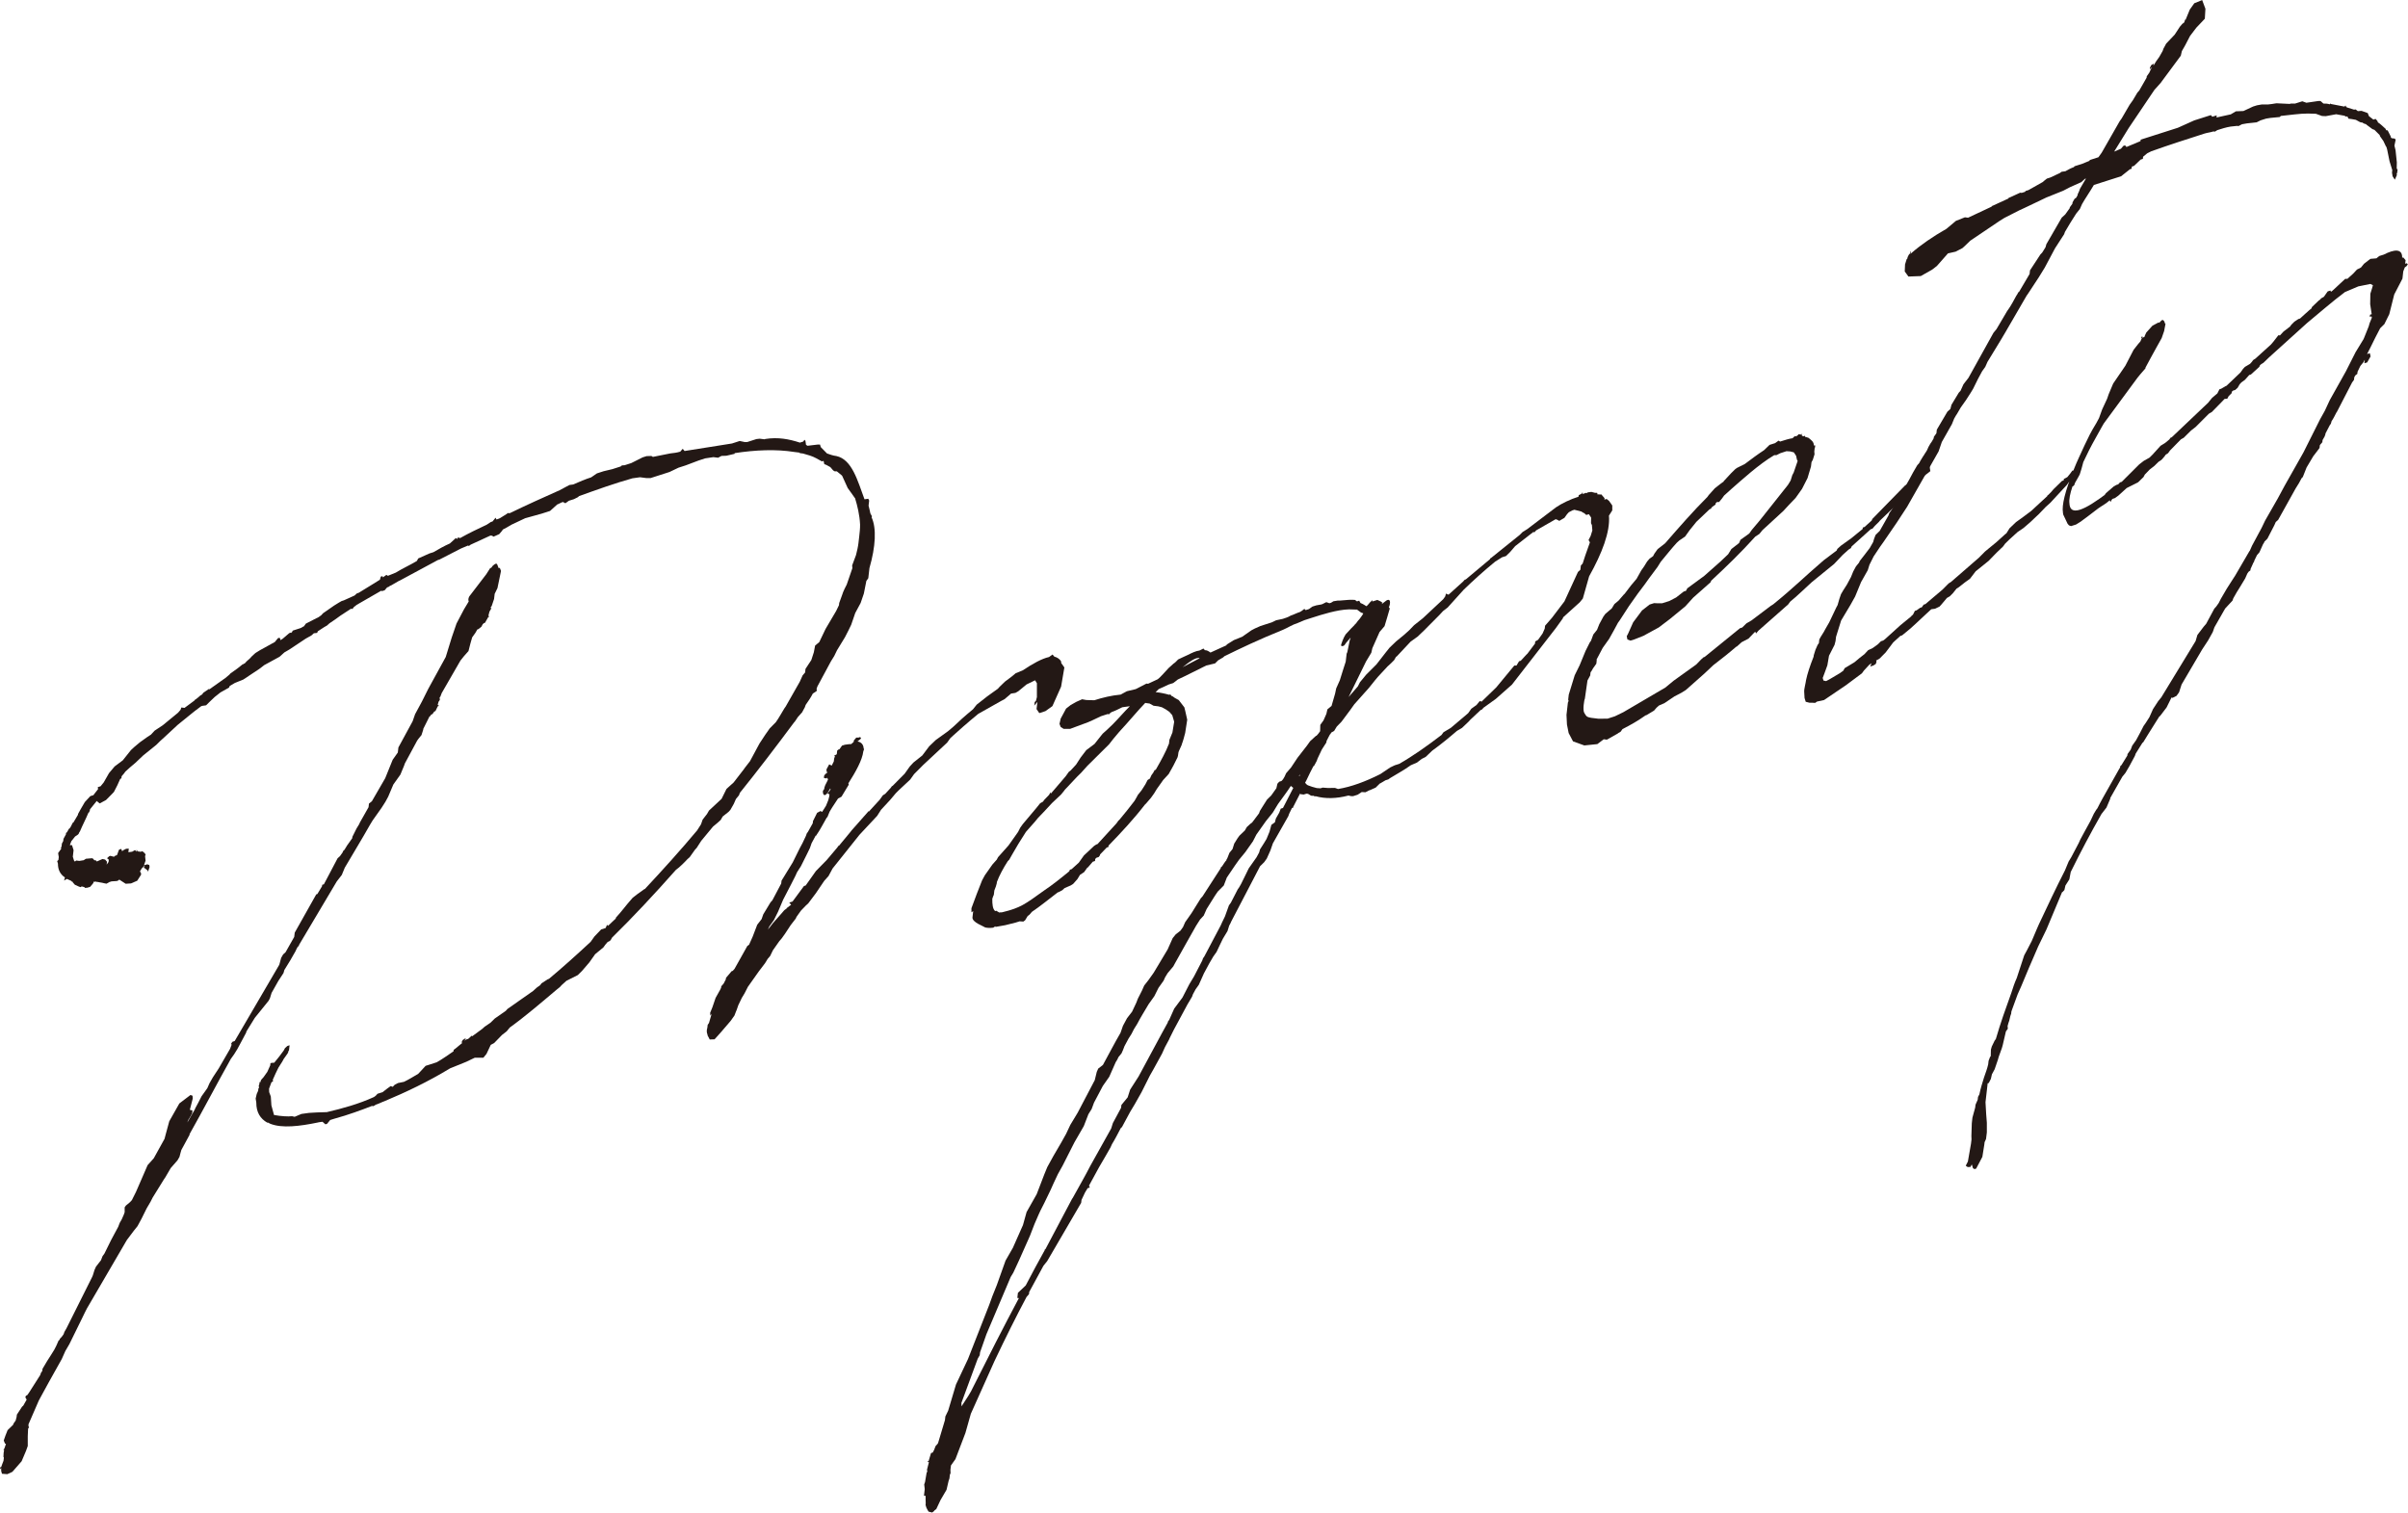 <?xml version="1.0" encoding="UTF-8"?>
<svg xmlns="http://www.w3.org/2000/svg" viewBox="0 0 412.97 259.45">
  <defs>
    <style>
      .cls-1 {
        fill: #231815;
        stroke-width: 0px;
      }

      .cls-2 {
        mix-blend-mode: multiply;
      }

      .cls-3 {
        isolation: isolate;
      }
    </style>
  </defs>
  <g class="cls-3">
    <g id="_レイヤー_2" data-name="レイヤー 2">
      <g id="_背景" data-name="背景">
        <g class="cls-2">
          <path class="cls-1" d="M28.21,202.13l-2.03,3.28-.36.71-.69,1.18-.84,1.7-.7,1.3-.64.8-1.19,1.58-6.86,11.76-.36.71-.48.99-2.16,4.4-.69,1.18-.62,1.39-2.2,3.93-1.51,2.76-.23.43-1.75,4.03-.03.25.07.22-.03.25-.09.03-.06,1.33v1.68s-.29.81-.29.81l-.76,1.8-1.59,1.82-.87.4-.91-.07-.13-.44-.02-.59-.22.31.04-.37.19-.06.14-.4.26-.68.06-.5c.01-.12-.08-.09-.07-.22.04-.37-.01-.71.13-1.12l-.1.03v-.12s.12-.15.12-.15l.28-.81-.17-.06-.21-.53.28-.81.38-.96.93-.9.12-.28.33-.46.17-.65.04-.37.89-1.36.21-.19.58-1.02-.23-.41.12-.28.19-.06.33-.46,1.91-3,.14-.4.22-.31.04-.37.79-1.33.67-1.05.56-.9.36-.71.37-.84.21-.19v-.12s.33-.34.33-.34l.33-.46.14-.4.34-.59,4.41-8.82.12-.28.29-.93.25-.56.86-1.11.26-.68.33-.46c.73-1.55,1.55-3.13,2.36-4.58l.26-.68.34-.59.37-.84.14-.4v-.84s.22-.31.22-.31l.71-.59.31-.34.71-1.42,1.99-4.58,1.05-1.17,1.85-3.34.17-.65.64-2.36,1.73-3.06,1.91-1.45.35.13.04.47-.5,1.95.45.1-.06.5-.23.43-.45.74-.14.4,1.26-2.2.12-.28.47-.87.59-1.15.99-1.39.37-.84.58-1.02,1-1.52,1.95-3.37.26-.68-.07-.22.22-.31.38-.12,7.65-13.09.32-1.18.34-.59.41-.37,1.49-2.63.09-.74,3.69-6.56.19-.06.8-1.33.03-.25.29-.09,2.35-4.46.41-.37.44-.62.12-.28.21-.19.45-.74.88-1.24.03-.25.71-1.42.45-.74.12-.28,1.49-2.63.07-.62.5-.4,2.29-3.96.89-2.2.39-.96.88-1.24.1-.87,2.44-4.49.42-1.21,1.17-2.17,1.07-2.14,3.02-5.51,1.02-3.32.83-2.42,1.29-2.45.8-1.33c-.07-.22-.13-.44.1-.87l2.91-3.8.67-1.05.19-.06.22-.31c.41-.37.71-.59.84-.15l.21.53.19-.06.21.53-.61,2.95-.48.99-.1.87-.41,1.21-.22.31.18.06-.34.59-.17.65.07.22v.12s-.09-.09-.09-.09l-.58,1.02-.19.06-.2.19-.23.43-.5.4-.19.06-.34.59-.55.77-.3,1.05-.33,1.3-.74.83-.64.8-3.21,5.57-.26.68-.1.03.04.47-.22.31-.15.53.18.06-.12.28.03-.25-.48.99-.19.06-.33.46-.19.06-.22.31-.09.03-1.07,2.14v.12s-.3.93-.3.93l-.53.65-.22.31-2.1,3.9-.14.4-.63,1.52-1.21,1.7-.88,2.08-.47.87-.67,1.05-1.53,2.16-.45.74c-1.39,2.48-2.96,5.01-4.33,7.37l-.51,1.24-.86,1.11-6.49,10.92v.12s-.22.19-.22.19l-.23.43-.12.28-.92,1.61-1.01,1.64-.15.53-.89,1.36-1.15,2.04-.29.93-.23.43-2.35,2.91-1.47,2.38v.12s-.84,1.58-.84,1.58l-.7,1.3-.56.9-.55.77c-2.3,4.09-4.77,8.82-7.08,12.91v.12s-1.41,2.6-1.41,2.6l-.15.53-.17.65-.34.59-1.16,1.33-1.03,1.76ZM16.07,136.31l.75-.96-.05-.34.48-.15.53-.65.92-1.61.96-1.14,1.4-1.05,1.4-1.76.61-.56.92-.77,1.2-.86.7-.46.63-.68,1.39-.92,2.63-2.16.42-.49.14-.4.54.07,1.7-1.26.11-.16.09-.03.51-.4.2-.19c.09-.03.21-.19.4-.25l.22-.31,1-.68v.12s2.78-1.97,2.78-1.97l.71-.59.11-.15,1.2-.86,1.01-.8v.12s.09-.15.09-.15l.19-.06.31-.34.61-.55.31-.34.61-.56.79-.49,2.55-1.41.53-.65.19-.06.18.06.05.34.4-.25,1.12-.96.38-.12v.12s.22-.43.22-.43l1.33-.43c.19-.06.4-.25.59-.31l.33-.46,1.85-.95c.29-.09.49-.28.79-.49l.31-.34,1.9-1.32.79-.49.49-.28.38-.12,1.84-.83.41-.37.29-.09,2.46-1.51,1.19-.74.15-.53.29-.09.07.22.6-.43.26.16,1.35-.55c1.19-.74,2.34-1.23,3.62-2l.23-.43,1.93-.86.67-.21c.89-.52,1.87-1.08,2.83-1.5l1.02-.93.26.16.12-.28.35.13c1.47-.83,3.02-1.57,4.57-2.3l.7-.46.29-.09.53-.65.15.31c.29-.09.57-.18.87-.4l.79-.49.3-.22.27.03.1-.03c2.91-1.41,5.72-2.67,8.52-3.92l1.66-.89.65-.09c1.06-.46,2.12-.92,3.08-1.22l.99-.68,1.14-.37,1.51-.36,1.43-.46.21-.18.46-.03,1.14-.37.68-.34,1.27-.64.67-.21.83-.03.26.16,3-.6c.56-.06,1.11-.12,1.69-.3l.42-.49.32.38,8.13-1.29,1.33-.43.89.19c.09-.03.27.03.46-.03l1.52-.49.56-.06.81.1.19-.06c2.15-.33,4.03.02,5.89.63l.57-.18.22-.31.16.19.1.68.26.16,1.77-.21h.37s.13.44.13.44l1.07,1.09c.53.19,1.06.38,1.6.44,2.69.58,3.64,4.21,4.83,7.42l.65-.09.15.31-.1.87.19.78.12.56.23.41v.12s.08-.03.08-.03l-.11.15c.88,1.87.7,5.04-.36,8.72l-.2,1.74-.33.46-.43,2.17-.55,1.61-.93,1.73-.69,2.01-.48.99-.59,1.15-1.36,2.23-.48.99-.56.9-2.33,4.33-.14.4.05.34-.3.22-.39.25c-.36.71-.8,1.33-1.23,1.95l-.14.4-.47.87-.74.83c-.22.31-.45.74-.66.93-3.15,4.24-6.17,8.19-9.28,12.06l-.14.4-.53.65-.37.84-.58,1.02-.31.34-1.01.8-.34.59-.61.55-.71.59-2.02,2.44-.78,1.21-.31.34-.88,1.24-.41.37-.32.34-.52.52-.61.56-.51.4c-3.69,4.17-7.35,8.09-10.97,11.64l-.23.43-.3.22-.19.06-.42.49-.33.46-1.42,1.17-.98,1.39-1.27,1.48-.72.71-1.95.98-.82.74-.31.34-.5.4c-2.74,2.31-5.39,4.59-8.09,6.54l-.53.65-.8.62-1.35,1.39-.58.31-.73,1.55-.53.65h-1.47s-1.46.7-1.46.7l-2.79,1.13c-3.75,2.28-7.53,4.08-11.29,5.65-.38.12-.87.4-1.44.58l-.4.25-.27-.03c-1.73.67-4.03,1.53-6.49,2.2l-.67.21-.53.65-.29.09-.5-.44-.65.09-.1.03c-3.19.66-6.17,1.02-8.19.23l-.43-.22-.09.03c-1.21-.69-1.9-1.78-1.89-3.46l-.11-.68.18-.78.25-.56.04-.37.11-.15-.05-.34.14-.4-.07-.22.18.06.14-.4.11-.15.31-.34.66-.93.5-1.11.04-.37.19-.06.46-.03c.53-.65,1.07-1.3,1.61-2.07l.23-.43.41-.37.38-.12-.1.87-.11.15c-.01.12-.03.25-.14.4l-.66.93-.23.43-.67,1.05-.48.99-.5,1.11.07.22-.3.22-.4,1.08.02.59.28.75.1,1.52.45,1.65c1.17.22,2.44.29,3.09.21l.45.1,1.16-.49,1.3-.18,1.39-.08,1.66-.05c2.73-.64,5.48-1.4,8.09-2.59l.3-.22.31-.34.86-.27.8-.62.6-.43.35.13.32-.34.58-.31,1.03-.21c.78-.37,1.57-.86,2.45-1.38l1.26-1.36,1.9-.61c.98-.55,1.88-1.2,2.88-1.88l.03-.25.3-.22.71-.59.5-.4-.18-.06.23-.43.4-.25.09-.03v.12s-.23.31-.23.31l.3-.22.38-.12.41-.37.11-.15.18.06,1.71-1.26.41-.37,1-.68.72-.71,1.89-1.32.31-.34,4.39-3.08.61-.56.6-.43.22-.31,1.09-.71.19-.06c2.33-1.94,4.79-4.16,7.15-6.35l.66-.93,1.15-1.2.76-.24.25-.56.16.19,1.34-1.27v-.12s.86-.99.86-.99l1.18-1.45.85-.99.8-.62,1.2-.86.1-.03c3.03-3.24,6.08-6.61,8.95-10.04l.67-1.05.28-.81.75-.96.34-.59,2.16-2.01.84-1.7,1.23-1.11,1.72-2.23.22-.31.86-1.11,1.63-3.03,1-1.52.76-1.08,1.04-1.05c.55-.77,1.01-1.64,1.47-2.38l.22-.31,2.41-4.24.5-1.11.42-.49.07-.62,1-1.52.43-1.33.22-1.15.71-.59,1.08-2.26,1.82-3.09.48-.99.04-.37.54-1.49.14-.4.25-.56.36-.71.97-2.82-.04-.47.66-1.77c.17-.65.35-1.43.42-2.05l.13-1.12c.08-.74.16-1.37.15-2.08-.08-1.65-.46-3.2-.86-4.51l-.08-.09-.55-.78-.63-.87-.95-2.09-.08-.09-.84-.69h-.37s-.26-.16-.26-.16l-.48-.56-.69-.38-.35-.13-.12-.56-.29.09-.95-.53c-.69-.38-1.49-.6-2.29-.82l-.54-.07-.08-.09-.81-.1c-3.24-.52-6.75-.35-10.29.19v.12s-1.43.33-1.43.33l-.83.03-.58.31-.81-.1-1.4.21-1.14.37-2.2.83-1.24.4-1.55.74-3.24,1.04h-.73s-1.08-.14-1.08-.14l-1.3.18c-3.03.85-6.09,1.95-9.15,3.05l-.21.19-.68.34-.86.27-.6.43-.43-.22c-.38.12-.68.34-.97.43l-1.23,1.11-1.43.46-2.84.79-2.33,1.1-.89.52-.59.31-.22.31-.42.49-.97.43-.26-.16-.27-.03-3.39,1.56-.3.22-.18-.06-1.16.49-3.7,1.9-.29.09-6.55,3.53-.1.03-1.38.8-.19.06c-.11.15-.3.22-.49.28l-.42.49-.48.15-.08-.09-4.22,2.43-.51.4-.22.31-.27-.03-1.79,1.17-.9.65-1,.68-.41.37-.49.28-1.09.71-.12.28-.56.06-.41.37-.98.55-2.78,1.85-.89.52-.82.74-2.64,1.44-.8.62-2.78,1.85-1.44.58-.89.52-.12.28-1.47.83-1.01.8-.93.89-.52.52-.65.09-.19.06-1.1.83-.5.4-2.43,1.97-2.36,2.19-.61.55-.72.71-2.22,1.79-1.34,1.27-.91.77-.82.74-.22.31-.42.49-.04.37-.19.06-.5,1.11-.59,1.15-.32.34-1.04,1.05-1.08.58-.42-.34-.08-.09-1.17,1.45v.12s-.15.4-.15.4l-.1.03-.37.84-.73,1.55-.37.84-.11.15-.12.28-.21.19-.39.25-.64.8-.26.68h.37s.27.87.27.87l-.13,1.12.2.65.16.19.21-.19.54.07.75-.12.39-.25,1.02-.09.18.06.24.28.27.03.16.19.97-.43.45.1.32.37-.06.5.33-.46.04-.37-.16-.19-.17-.06.41-.37.19-.06.62.16.21-.18.29-.09.12-.28.14-.4.12-.28.38-.12.13.44v-.12s.09.09.09.09v-.12s.6-.31.6-.31l.46-.03-.07.62.65-.09.49-.28.24.28.04-.37.15.31.54.07.29-.09.42.34.15.31-.11.15.09.81-.28.81.57-.18.35.13.05.34-.27.81-.07-.22-.42-.34-.26-.16.2-.19-.18-.06-.22.31-.1.03-.34.59.16.19.05.34-.67,1.05-1.06.46-.92.06-1.11-.72c-.11.15-.2.18-.39.25l-.92.06-.38.12-.49.28-1.61-.32-.1.03-.08-.09-.19.06-.18-.06-.12.28-.11.15-.42.49-.48.15-.46.03v-.12s-.61-.16-.61-.16l.08.09-.19.06-.35-.13-.61-.28-.41-.47v-.12s-.18.06-.18.06v-.12s-.77-.35-.77-.35l-.49.28.15-.53c-.85-.56-1.21-1.4-1.2-2.37l-.13-.44.21-.19.06-.5-.11-.68.55-.77-.08-.09.12-.28.06-.5.23-.43.04-.37.47-.87-.08-.09v-.12s.09.09.09.09l.22-.31.23-.43.09-.03.22-.31.36-.71.1-.03.79-1.33v-.12s.48-.87.48-.87l.69-1.18.94-1.02.57-.18Z"/>
          <path class="cls-1" d="M131.95,158.88l-.25.56.86-1.11,1.48-1.67.42-.49.21-.19.19-.06v-.12s.82-.62.82-.62l-.33-.37.57-.18,1.96-2.66.29-.09,1.75-2.47,1.87-1.91,1.8-2.13.22-.31.1-.03,2.02-2.44.11-.15,2.95-3.34v.12s1.87-2.04,1.87-2.04l.55-.77.4-.25.94-1.02.22-.31.1-.03,2.08-2.1.88-1.24.63-.68,1.51-1.2,1.19-1.58,1.13-1.08,2.1-1.51.91-.77c.72-.71,1.95-1.82,3.37-2.99l.64-.8,1.81-1.42,1.8-1.29.31-.34.93-.9,1.11-.83.71-.59,1.25-.52c1.69-1.14,3.26-2,4.48-2.27l.6-.43.32.37c.45.1.79.35,1.03.63.08.09.16.19.13.44l.55.78-.56,3.29-1.49,3.34-1.2.86-1.05.34-.47-.69.14-1.24-.53.65.07-.62.21-.19.17-.65v-.84s0-1.55,0-1.55l-.31-.5-1.46.71-1.42,1.17-.49.28-.75.12-1.12.96-.59.31-3.92,2.21c-1.92,1.57-3.56,3.05-4.18,3.61l-.61.56-.55.77-4.11,3.83-1.56,1.57-.66.93-1.95,1.82-.52.52-.96,1.14-1.57,1.7-.67,1.05-3.03,3.24-4.61,5.78-.7,1.3-.74.83-1.44,2.13-1.3,1.73-.41.37-.83.86-.77,1.08-.12.28-.86,1.11-1,1.52-.55.77-.42.49-1.09,1.55-.48.99-.42.49-.45.74-1.08,1.42-1.86,2.63-.59,1.15-.45.74-.61,1.27-.28.81-.12.28-.26.68-.66.93-1.7,1.98-1.05,1.17-.83.03-.38-.72v-.12c-.13-.31-.19-.65-.03-1.18l.06-.5.22-.31.46-1.58-.22.31-.04-.47.39-.96.55-1.61.81-1.45.13-.28.03-.25.42-.49.36-.71.03-.25.96-1.14.19-.06.31-.34,1.39-2.48.81-1.45.3-.22.62-1.39.78-2.04.75-.96.28-.81,1.25-2.07.31-.34,1.52-2.88.06-.5,1.92-3.13,1.19-2.41.47-.87.6-1.27.14-.4.22-.31.81-1.45.04-.37.71-1.42.59-.31.26.16.67-1.05.39-.96.17-.65.04-.37-.35-.13.33-.46-.12.28.34-.59-.08-.09-.45.74c-.55.77-.86.27-.79-.35l.22-.31.03-.25.14-.4.36-.71.12-.28-.15-.31-.11.15-.45-.1.04-.37.22-.31.4-.25-.19.06.2-.18-.19.06-.04-.47.47-.87.43.22.36-.71.06-.5.14-.4-.18-.06.49-.28.07-.62.2-.18.19-.06.44-.62.48-.15.65-.09.46-.03.41-.37.03-.25.42-.49h.37s.29-.09.29-.09l.16.19-.11.16-.5.4c.72.13,1.03.63,1.05,1.22l.08.09-.14.4c-.17,1.49-1.32,3.53-2.56,5.48l.07.22-1.25,2.07-.59.31-1,1.52-.45.74-.39.96-.09.03c-.58,1.02-1.17,2.17-1.82,3.09-.01.12-.09.03-.09.03l-.7,1.3-.28.81-.48.99-1.07,2.14-.67,1.05-.25.56-.72,1.42-1.41,2.72-.88,2.08-.71,1.42-.55.77-.22.31Z"/>
          <path class="cls-1" d="M202.66,127.76l-.5,1.11c-.12.28-.07.62-.21,1.02l-.71,1.42-.81,1.45-.94,1.02-1.1,1.55-.45.74-.55.77-.85.99-.2.19c-1.83,2.38-4.03,4.76-6.22,7.01l-.03.25-.29.09-1.15,1.2v.12s-.23.31-.23.31l-.38.12q-.11.15-.21.19l-.04.37-.38.12-.85.99-.09.03-.55.77-.7.46-.45.74-.74.83-.4.25-1.06.46-.41.37-.58.31-.19.06c-1.61,1.23-3.03,2.4-4.42,3.33l-.42.49-.3.22-.45.74-.3.22-.64-.04-.67.21-1.79.45-1.69.3v-.12c-.08.03-.29.22-.38.25-.56.06-.92.06-1.37-.04-.34-.25-2.19-.85-2.19-1.69l.13-1.12-.3.22v-.71s.91-2.45.91-2.45l.91-2.32.47-.87,1.31-1.86.74-.83.23-.43,1.79-2.01,1.64-2.32.36-.71.44-.62,2.34-2.78.64-.8.49-.28.22-.31.83-.86.23-.43.07.22,2.54-2.97.55-.77.3-.22.94-1.02.78-1.21.97-1.27,1.4-1.05,1.4-1.76.82-.74.93-.89c1.04-1.05,2-2.19,2.92-3.09l-1.3.18c-.68.34-1.27.64-1.84.83l-.3.22-.11.15-.27-.03-1.14.37c-.87.4-1.95.98-3,1.32l-.09.03-2.2.82h-1.1s-.51-.32-.51-.32l-.21-.53.2-.9.93-1.73.8-.62.98-.55.97-.43.72.13,1.37.04c1.43-.46,2.94-.82,4.51-.97l1.08-.58,1.51-.36,1.85-.95.27.03,1.65-.77c.3-.22.61-.56.93-.9l.94-1.02.82-.74.3-.22.52-.52.78-.37.87-.4c.68-.34,1.36-.68,2.01-.76l.68-.34.24.28c.37,0,.62.16.96.41l2.71-1.23.11-.16,1.18-.74,1.44-.58,1.59-1.11.59-.31.97-.43,1.9-.61.78-.37,1.13-.24.09-.03c.38-.12.86-.27,1.25-.52.48-.15,1.06-.46,1.63-.64l.39-.25.21-.19.19-.06.16.19.57-.18.6-.43.67-.21.84-.15.19-.06.68-.34.53.19.29-.09.4-.25.75-.12h.37c1.12-.12,2.04-.17,2.58-.11l.34.25.38-.12.23.4c.53.19.95.53,1.46.85l.19-.06.24.28.45.1.2.65.3.62-.04.37-.64.8-.39.96-1.08,2.26-.47.87v.12c-.12.15-.23.31-.25.43l-.47.87-.6.43.11-.99.23-.43.03-.25c.15-.53.51-1.24.76-1.8l.26-.68.92-2.45c.01-.12-.07-.22-.04-.47l-.21-.53-.88-.32-.68-.5-1.37-.04c-2.02.05-4.69.9-6.21,1.39l-1.43.46-1.16.49c-1.05.34-1.55.74-2.52,1.16-4.23,1.71-7.24,3.16-10.06,4.54l-.2.19-.88.52-.52.52-1.51.36c-1.55.74-3.12,1.6-4.86,2.39l-.8.62-.76.24-1.74.8-.52.52c.91.07,1.71.29,2.33.45l.19-.06.24.28.18.06.34.25.69.38.96,1.25.19.78.3,1.34-.35,2.26c-.17.65-.33,1.3-.59,1.98ZM200.47,127.62l.09-.74.51-1.24.29-1.77v-.12s-.32-1.09-.32-1.09l-.49-.56-.59-.41-.69-.38-.62-.16-.81-.1-.69-.38-.54-.07c-.1.03-.18-.06-.18-.06-1.35,1.39-2.64,3-4.52,5.03l-.96,1.14-.75.96-3.73,3.7-1.05,1.17-.72.71-2.09,2.22-.11.16-.53.65-1.54,1.45-1.26,1.36-1.15,1.2-.53.65-1.48,1.67-.11.15-1.23,1.95-1.03,1.76-.58,1.02c-.09.03-.11.15-.21.19-.78,1.21-1.48,2.51-1.88,3.59l-.03.25-.15.53-.26.68-.09.74-.12.28-.14.4c-.02.96.07,1.77.49,2.12l.19-.06.51.31c.19-.06.37,0,.56-.06,3.11-.76,3.82-1.34,7.12-3.71,1.39-.92,2.9-2.13,4.32-3.3l.12-.28.29-.09,1.23-1.11.88-1.24,1.75-1.64.39-.25.19-.06,3.25-3.55.33-.46.2-.19c.85-.99,1.71-2.1,2.57-3.21l.34-.59.23-.43.64-.8.67-1.05.36-.71.4-.25.25-.56.33-.46.23-.43.19-.06c.92-1.61,1.73-3.06,2.25-4.43ZM205.75,112.9c-.61-.28-1.92.73-2.93,1.54l2.93-1.54Z"/>
          <path class="cls-1" d="M225.76,126.22c.21-.19.42-.49.64-.8l.03-1.09.55-.77.49-1.11.18-.78.71-.59.61-2.11.19-.9.62-1.39.58-1.86.43-1.33.16-1.37.12-.28.42-2.05.12-.28v-.12s-.72.83-.72.83l-.33.46c-.3.22-.48.15-.56.06-.08-.09.44-1.46.77-1.92l.94-1.02.52-.52.11-.15c.1-.03.11-.15.21-.19.22-.31.44-.62.64-.8l.44-.62.34-.59.22-.31.06-.5.11-.15.2-.19.42-.49.41-.37-.03.25.86-.27.61.28.08.09.18.06-.12.28.81-.62c.49-.28.73,0,.55.78-.01.12-.12.28-.14.4l.16.19-.46,1.58-.44,1.46-.85.99-1.24,2.79-.18.78-.9,1.49-2.99,6.1,1.58-1.82.36-.71,1.07-1.3,1.76-1.76,1.61-2.07.64-.8,1.13-1.08,1.42-1.17.82-.74.83-.86,1.51-1.2,3.5-3.27.33-.46.15-.53.08.09.35.13,2.46-2.22.31-.34.19-.06,4.16-3.48v-.12s.11-.03.11-.03l4.95-3.98.52-.52.79-.49,4.92-3.73c.99-.68,2.45-1.38,3.88-1.84l.03-.25.58-.31v-.12s.11-.03.11-.03l-.03.25.67-.21.08.09.11-.15.65-.09.62.16h.37s.07.22.07.22l-.1.03.64.04.1-.03.57.66-.03.25.38-.12.42.34.55.78v.84s-.57.9-.57.9c.23,2.8-1.2,6.48-3.4,10.41l-1.08,3.81-.53.65-2.87,2.59v.12s-1.22,1.7-1.22,1.7l-7.54,9.71-2.76,2.44-2.1,1.51-.31.34-.19.06-1.75,1.64-.31.34-1.13,1.08-.88.52c-1.32,1.14-2.74,2.31-4.24,3.39l-1.13,1.08-.68.34-.8.62-1.06.46c-1.2.86-2.37,1.48-3.56,2.21l-.3.22-.48.15-.88.52-.09.03-.72.71-.97.43-.19.06-.59.31-.64-.04-.7.46-.76.24h-.37s-.45-.1-.45-.1c-2.08.55-4.01.57-5.61.12-.19.06-.27-.03-.45-.1l-.09.03-.27-.03-.51-.31-.27-.03-.48.15-.54-.07-.08-.09-1.18,2.29v.12s-.21.06-.21.06l-.48.99-.14.4-2.65,4.67-.42,1.21-.62,1.39-.44.62-.72.71-2.24,4.3-2.7,5.17-.12.28-.23.43-.29.93-.8,1.33-.48.99-.6,1.27-.55.77-.69,1.18-.93,1.73-.87,1.95-.55.77-.47.87-.14.4-.79,1.33-2.33,4.33-.71,1.42-.12.28-.7,1.3-.5,1.11-1.51,2.75-.58,1.02-1.43,2.85-1.15,2.04-.8,1.33-1.4,2.6-.21.19c-.47.87-.95,1.86-1.51,2.75l-.25.56-.92,1.61-1.03,1.76-1.74,3.19.15.31-.38.12-.45.74-.6,1.27-.06.5-5.83,10-.64.8-2.44,4.49-.04.37-.42.49c-1.76,3.31-3.54,6.87-5.48,10.96l-4.07,9.07-.93,3.29-1.71,4.49-.77,1.08-.09.74.02.59-.12.28-.07.62-.14.4-.36,1.55-1.03,1.76-.73,1.55-.3.22-.11.15-.3.22-.62-.16-.23-.4-.15-.31-.13-.44.03-.25-.02-.59v-.71s-.28-.03-.28-.03l.13-1.12-.09-.81.14-.4.28-1.64.11-.15-.05-.34.33-1.3-.27-.03.11-.15.08.09.44-1.46.29-.09.23-.43.26-.68.31-.34.11-.15,1.19-3.97.07-.62.48-.99,1.34-4.49,2.06-4.37,3.64-9.29.54-1.49.77-1.92,1.49-4.18,1.26-2.2,1.73-3.9.62-2.23,1.73-3.06,1.31-3.41.51-1.24,1.04-1.89,1.37-2.35.81-1.45.73-1.55,1.25-2.07,2.94-5.6.35-1.43.25-.56.8-.62c1.04-1.89,1.99-3.75,3.02-5.51l.42-1.21.7-1.3.86-1.11.73-1.55.26-.68.72-1.42.37-.84.75-.96.88-1.24,2.39-3.99.87-1.95.53-.65.8-.62.44-.62.37-.84,1.09-1.55,1.58-2.54.31-.34,3.12-4.83v-.12s.22-.19.22-.19c.22-.31.45-.74.77-1.08v-.12s.12-.16.12-.16l.38-.96.53-.65.29-.93.56-.9.33-.46.93-.89.34-.59.61-.56.3-.22,1.19-1.58.14-.4.56-.9.67-1.05.72-.71.88-1.24.18-.78.31-.34.38-.12c.21-.18.42-.49.55-.77l.25-.56.85-.99,1.11-1.67,1.61-2.07.55-.77,1.02-.93ZM215.47,147.09l.47-.87.15-.53.67-1.05.45-.74.51-1.24.32-1.18.6-.43.17-.65.58-1.02.26-.68.38-.12,1.77-3.44-.42-.34c-.67,1.05-1.42,2.01-2.19,3.09l-.91,1.49-1.17,1.45-1.64,2.32-.59,1.15-1.31,1.86-1.07,1.3-.66.93-1.44,2.13-.52,1.36-1.04,1.05c-.66.93-1.23,1.95-1.91,3l-.49,1.11-.63.68-.67,1.05-1.73,3.06-1.96,3.5-.23.43-.96,1.14-.45.74-.25.56-.88,1.24-.71,1.42-.99,1.39c-.69,1.18-1.36,2.23-1.95,3.37l-.56.9c-.25.56-.59,1.15-.92,1.61l-.7,1.3-.26.68-.25.56-.53.65c-.12.28-.25.56-.47.87l-1.11,2.51-1.09,1.55-1.52,2.88-.4,1.08-.56.9-.79,2.04-1.61,2.79-2.02,3.99-.81,1.45-.73,1.55-.5,1.12-1.09,2.26-.36.71c-.47.87-.85,1.83-1.22,2.66l-.12.28-.79,2.04-1.86,4.18-.98,2.11-.45.74-4.16,9.82-1.09,3.1-.06.5-.34.59-2.8,7.59.02.59c.78-1.21,1.55-2.29,2.04-3.4,2.5-4.98,5.11-10.12,7.8-15.17l-.27-.03.1-.87,1.34-1.27c1.06-2.01,2.11-4.02,3.27-6.07v-.12s.11-.03.11-.03l4.57-8.64.11-.15c1.04-1.89,2.07-3.65,3.02-5.51l3.58-6.41.29-.93,1.4-2.6.06-.5,1.07-1.3.43-1.33,1.45-2.26,3.97-7.37,1.04-1.89v-.12s.23-.31.23-.31l.87-1.95,1.41-1.89,1.18-2.29.8-1.33,1.41-2.72.14-.4.22-.31,2.81-5.32.25-.56.48-.99.68-1.89.33-.46,1.18-2.29.22-.31.34-.59.84-1.7.48-.99,1.31-1.86ZM222.98,132.85l-.21.19.08.09c.11-.15.12-.28.12-.28ZM254.03,120.4l2.58-2.5,3.09-3.74h.37s.45-.74.45-.74l.29-.09.94-1.02.2-.19,1.3-1.73.04-.37.49-.28.77-1.08.37-.84.06-.5,1.16-1.33,2.16-2.84,2.32-5.05.41-.37.09-.74.31-.34.43-1.33.81-2.29-.23-.41.36-.71.29-.93-.08-.93-.15-.31.02-.96-.39-.59-.38.12-.18-.06-.16-.19-.43-.22-.08-.09-1.25-.32-.38.12-.58.31-.31.34-.44.62-.89.52-.26-.16-.35-.13-3.34,1.91-.31.34-.18-.06-3.12,2.43-.85.99-.72.71-.67.21-1.18.74c-1.92,1.57-3.77,3.24-5.42,4.84l-2.73,3.03-.8.62-.63.68-2.6,2.62-1.13,1.08-1.2.86-2.4,2.56-.09.03-.34.59-.52.52-.61.56c-2,2.19-1.24,1.23-3.17,3.65l-2.53,2.84-.66.93-1.52,2.04-.83.86-.45.74-.49.28c-.11.15-.12.28-.22.31l-.23.43-.36.71-.03.25-.78,1.21-.73,1.55-.14.4-.47.87-.1.03-.59,1.15-.61,1.27-.23.43c.16.19.32.37.5.44l.7.25.8.22.64.04.38-.12.91.07,1.19-.02.53.19c2.24-.36,4.73-1.28,7.26-2.56l1.69-1.14.78-.37.76-.24c2.36-1.35,4.85-3.11,7.26-4.96l.33-.46,1.28-.77,2.95-2.5.55-.77.9-.65.53-.65.27.03v.12Z"/>
          <path class="cls-1" d="M273.84,113.22l-.07.62-.55.77-.34.59c-.1.03-.11.15-.12.28l-.04.37-.47.87-.45,3.13c-.11.15-.4,1.92-.1,2.42.47.69.19.78,2.45,1.01l1.56-.02,1.24-.4,1.46-.71,7.18-4.21,1.42-1.17,3.9-2.8.83-.86.41-.37.19-.06,6.07-4.93.38-.12.72-.71.89-.52,3.31-2.5.4-.25c3.64-2.96,5.1-4.5,8.66-7.56l2.21-1.66.12-.28.62-.56,1.8-1.29,1.92-1.57.03-.25.29-.09,1.23-1.11.12-.28,5.61-5.74.49-.28c.72-.71,1.46-1.54,2.31-2.53.22-.31.49-.28.56-.06v-.12s.44-.49.44-.49h.37s.16,1.03.16,1.03l-.5.4-.9.65-.5.4-2.42,2.69-.58,1.02-.48.15-.41.37c-.94,1.02-1.97,1.94-2.89,2.84l-.11.15-.72.71-.42.49-.29.09-3.28,2.96-.12.28-.39.25-.82.74-.21.19-1.46,1.54-3.85,3.14c-1.23,1.11-2.47,2.35-3.69,3.33l-.33.46-5.1,4.5-.42.49-.15-.31-1.15,1.2-1.17.61-.82.74-.1.03c-1.32,1.14-2.63,2.16-3.94,3.17l-1.54,1.45-3.17,2.81-.79.49-1.17.61-1.69,1.14-.97.43-.41.37-.42.49-1.28.77-.19.06c-1.2.86-2.58,1.66-3.94,2.34l-.33.46-.49.28.1-.03-1.96,1.11-.54-.07-1.1.83-2.23.23-1.94-.7-.75-1.43-.29-1.46-.08-1.65.24-2.11.12-.28-.07-.22.1-.87,1.02-3.32.84-1.7,1.02-2.48.71-1.42.22-.31.4-1.08.64-.8.38-.96.7-1.3.33-.46,1.12-.96.45-.74.71-.59.85-.99.2-.19,1.08-1.42.96-1.14.81-1.45.44-.62.56-.9.42-.49.6-.43.23-.43.55-.77.8-.62.5-.4c2.32-2.66,4.76-5.47,7.24-7.94l.22-.31,1.05-1.17,1.31-1.02c.09-.03.19-.06.2-.18l1.26-1.36.72-.71.3-.22,1.36-.68c1.1-.83,2.21-1.66,3.3-2.37l.93-.9.95-.3.6-.43.26.16c.76-.24,1.52-.49,2.17-.58l.11-.15.3-.22.18.06.3-.22.11-.15.54.07v-.12s.11-.03.11-.03l-.12.28.26.16.29-.09.07.22.09-.03.53.19.08.09c.42.34.76.59.78,1.18l.27.03-.12.28.1-.03-.11.15-.07.62.04.47-.29.93-.23.43-.09.74-.59,1.98-.95,1.86-1.1,1.55-1.15,1.2-.94,1.02-3.59,3.3-.53.65-.7.46c-2.42,2.69-5,5.19-7.56,7.56l-.12.28-2.96,2.62-1.37,1.51-2.63,2.16-1.91,1.45-2.64,1.44-1.54.61-.67.21-.53-.19-.12-.56.23-.43.87-1.95,1.52-2.04,1.31-1.02.76-.24.64.03h.73s1.24-.39,1.24-.39l1.17-.61,1.31-1.02.38-.12.23-.43,2.9-2.13,2.76-2.44,1.34-1.27.56-.9,1.31-1.02.25-.56,1.5-1.08.44-.62,1.38-1.64,4.83-6.09.45-.74.29-.93.23-.43.69-2.01-.08-.09-.07-.22-.12-.56-.39-.59-.62-.16-.64-.04-1.05.34-.68.34h-.37c-2.66,1.57-5.63,4.31-7.37,5.82l-1.23,1.11-.33.46-.53.65h-.37q-.11.15-.21.18l-.03.25-.6.43-.22.31-.19.06-2.27,2.16-1.17,1.45-.77,1.08-1,.68-.41.37c-.94,1.02-1.8,2.13-2.76,3.27l-.56.9-1.41,1.89-.77,1.08-1.19,1.58-1.53,2.16-1.56,2.41-.33.46-.7,1.3-.81,1.45-1.1,1.55-1.06,2.01Z"/>
          <path class="cls-1" d="M358.36,27.46l1.52-.49.55-.77,3.1-5.42.33-.46,1.37-2.35.55-.77.79-1.33.31-.34,1.26-2.2.03-.25.44-.62.25-.56.23-.43-.31.34-.09.03.03-.25.23-.43.4-.25-.04.37.45-.74.55-.77.58-1.02.14-.4.47-.87,1.46-1.54.89-1.36.42-.49.3-.22.12-.28v-.12s.12-.15.12-.15v.12s.74-1.8.74-1.8l.77-1.08,1.35-.55.56,1.49-.1,1.71-1.46,1.54-1.08,1.42-.82,1.58-.58,1.02-.18.78-3.48,4.7-1.05,1.17-4.42,6.56-2.48,4.02,1.16-.49.42-.49.29-.09.24.28,2.41-1.01.03-.25,6.38-2.04,2.8-1.26,2.86-.91.24.28.76-.24-.04.37,2.45-.54.88-.52,1.29-.05,1.65-.77.67-.21.84-.15h1.1s.65-.08.65-.08l.75-.12,2.28.11.19-.06h.73s1.24-.39,1.24-.39l.7.25,2.05-.3h.37s.5.44.5.44c.37,0,.73,0,1.08.13l.11-.15.08.09,2.33.45.2-.19.07.22.1-.03v.12s1.31.41,1.31.41l.19-.06.26.16c.08.09.16.19.35.13l.46-.03,1.06.38.21.53.76.59.38-.12.32.37.07.22c.51.31.92.78,1.34,1.13-.01.12.08.09.07.22l.27.03.52,1.03v.12s.15.19.15.19l.54.07.16.19-.21,1.02.19.78.22,2.08-.02.96c-.01.12.07.22.15.31-.04.37-.07.62-.18.78l.08.09-.37.84-.39-.59-.05-.34c-.07-.22-.04-.47,0-.71l-.47-1.52-.41-2.02-.13-.44-.08-.09-.44-.93-.55-.78q-.08-.09-.07-.22l-.91-.91-.35-.13-1.01-.75-.08-.09c-.18-.06-.45-.1-.61-.28l-.27-.03-.18-.06-.69-.38-.72-.13-.54-.07-.15-.31-.08-.09-.19.06-.26-.16-1.44-.26-1.78.33-.64-.03-1.06-.38-1.37-.04c-1.47,0-3.06.26-4.63.41l-.2.19-1.58.15-.75.12-.95.3-.68.34-1.67.18-.84.15-.59.31-.27-.03-1.11.12c-.75.12-1.6.39-2.27.61l-.39.25-.27-.03c-.57.18-1.03.21-1.51.36-3.05.98-6.09,1.95-9.16,3.05l-.68.34-.71.59-.04.37-.38.12-1.13,1.08-.38.12-.04.37-.29.09-1.51,1.2-4.67,1.49c-.69,1.18-1.45,2.26-2.03,3.28l-.37.84-.64.8c-.67,1.05-1.34,2.1-1.92,3.13l-.14.4-1.56,2.41-1.76,3.31-1.01,1.64-1.89,2.88-.22.31-3.66,6.31-.79,1.33-2.26,3.71-.37.84-.55.77-.7,1.3-.84,1.7-.45.74-.78,1.21-.88,1.24-.69,1.18-.11.15-.34.59-.39.96-1.73,3.06-.55,1.61-5.4,9.5-1.78,2.72-2.31,3.37-.55.77-1.11,1.67-.71,1.42-.29.93-1.15,2.04-1.02,2.48-.81,1.45-1.59,2.66-.87,2.79-.09.74-.17.65-.95,1.86-.28,1.64-.54,1.49-.26.68.13.44.45.1.59-.31,1.77-1.05.6-.43.23-.43,1.67-1.01.92-.77.8-.62.63-.68.78-.37.9-.65.52-.52.38-.12.3-.22,2.66-2.41,1.92-1.57v-.12s.2-.06.2-.06l.36-.71.29-.09.6-.43.29-.09.33-.46.29-.09,2.95-2.5,1.04-1.05.4-.25,4.79-4.16,1.04-1.05.71-.59,1.21-.99,1.64-1.48.09-.03.56-.9,1.13-1.08,1.2-.86,1.4-1.05,2.77-2.56v-.12s.11-.03.11-.03l.52-.52.42-.49,1.45-1.42.29-.09.03-.25.59-.31.53-.65.33-.46.46-.03.12.56.07.22-.14.4-.33.46-.78.37-.33.46-2.83,3.06-.82.74-1.15,1.2-1.54,1.45-1.12.96-1,.68-1.43,1.3-.72.71-.33.46-1.13,1.08-1.35,1.39-1.72,1.39-.5.4-.97,1.27-.9.65-1.01.8-.4.25-.64.8-.52.52-.49.28-.96,1.14-.31.34-.77.37-.65.09-.61.56-1.95,1.82-1.02.93-1.42,1.17-.29.09-1.23,1.11-1.3,1.73-1.04,1.05-.49.28-.1.03.07.22-.14.4-.39.25-.57.18.25-.56-.39.25-.94,1.02-.33.46-2.81,2.09-3.68,2.49-1.22.27-.3.22-.64-.03h-.37s-.62-.16-.62-.16l-.2-.65-.06-1.06c-.04-.47.27-1.52.32-2.02.21-1.02.64-2.36,1.29-4l.03-.25.29-.93.37-.84.22-.31.07-.62.23-.43.56-.9.23-.43.68-1.18,1.21-2.54.23-.43.3-1.05.28-.81.34-.59.67-1.05.7-1.3.39-.96.47-.87.53-.65.12-.28.75-.96.97-1.27.58-1.02.15-.53.26-.68.72-.71,1.49-2.63.14-.4.33-.46c.45-.74.92-1.61,1.47-2.38l.7-1.3.92-1.61.7-1.3.69-1.18.31-.34.23-.43.45-.74.11-.15c.23-.43.55-.77.69-1.18l.12-.28.34-.59.22-.31.34-.59.03-.25.44-.62.07-.62,1.82-3.09.41-.37s.09-.03.11-.15l.17-.65,1.25-2.07.31-.34.5-1.11.86-1.11,4.28-7.71.53-.65,1.82-3.09.22-.31c.44-.62.9-1.48,1.37-2.35l.11-.15.23-.43.1-.03,1.82-3.09.07-.62,1.78-2.72.32-.34.56-.9.15-.53,2.63-4.55.61-.56.77-1.08v-.12s.45-.62.45-.62l.03-.25.34-.59.3-.22.23-.43v-.12s.26-.56.26-.56l.14-.4,1.03-1.76-.19.06-.61.56-1.93.86-1.17.61-2.89,1.16-3.01,1.44-.78.37-.87.4-2.53,1.29-.79.49-5.07,3.42-.93.9-.41.37-1.17.61-1.32.3-1.9,2.16-.8.62-1.96,1.11-2.12.08-.63-.87.05-1.21.29-.93.09-.03c.03-.25.15-.53.37-.84l.19-.06-.07-.22.03-.25.13.44c1.73-1.51,3.72-2.87,6.08-4.22l1.62-1.36,1.54-.61.54.07,3.98-1.87.2-.18.1-.03,2.61-1.2.11-.15.19-.06,1.74-.8.27.03.57-.18.11-.15.48-.15,2.45-1.38.21-.19.5-.4.57-.18,1.65-.77.3-.22.65-.09c.49-.28.98-.55,1.46-.71l.11-.15.38-.12.86-.27,1.35-.55Z"/>
          <path class="cls-1" d="M381.77,66.24l2.47-2.35.44-.62.32-.34.88-.52.31-.34.22-.31.39-.25,2.66-2.41.42-.49.86-1.11.27.03.63-.68.3-.22.8-.62.22-.31.52-.52.69-.46.29-.09,1.02-.93c.09-.03.52-.52.91-.77l.12-.28,1.13-1.08.3-.22.11-.16.49-.28.66-.93.48-.15.07.22c.09-.03.3-.22.5-.4l1.95-1.82h.37s1.02-.92,1.02-.92l.63-.68.68-.34.53-.65.8-.62.3-.22,1.02-.09.5-.4.76-.24c1.85-.95,3.14-1.01,3.16.42v.12s.18-.06.18-.06l.41.47-.07.62.29-.09.16.19-.22.31-.3.22-.26.68-.14,1.24-1.41,2.72-.85,3.38-.84,1.7-.72.71-.82,1.58-.84,1.7-.59,1.15.48-.15.12.56-.58,1.02-.48.15.07-.62-.23.43-.53.65-.48.99-.04.37-.3.22c-.11.15-.22.31-.23.43l-.04.37-.33.46-2.59,5.01-.11.16c-.23.43-.48.99-.81,1.45l-.15.53-.09.03-.82,1.58v.12s-.15.4-.15.4l-.34.59-.04.37-.42.49-.06.5-1.08,1.42-1.14,1.92-.65,1.64-.2.19-.47.87-.56.9-3,5.39-.41.37-.25.56-1.18,2.29-.52.52c-.01.12-.12.28-.23.43l-.62,1.39-.42.49-.48.99v.12s-.12.15-.12.15l-.5,1.11-.03.25-.3.22-.22.31-.37.84-.9,1.49-.56.9-.58,1.02-.14.4-1.26,1.36-1.84,3.22-.28.81-.81,1.45-1,1.52-3.54,6.03-.43,1.33-.44.62-.68.34-.18-.06-.84,1.7-1.08,1.42-.2.18-1.79,2.85-1.01,1.64v-.12s-1.22,1.95-1.22,1.95l-.14.4-.93,1.73-.69,1.18-.53.65-2.07,3.65v.12s-.65,1.52-.65,1.52l-.86,1.11c-1.84,3.22-3.59,6.53-5.27,9.94l-.24,1.27-.67,1.05-.18.78-.31.34-.09.03-2.66,6.35-1.44,2.97-1.62,3.75-1.27,3.04-.62,1.39-.94,2.57-.14.4-.04.37-.14.4-.18.78-.14.4-.15.53.04.47-.33.46-.54,2.33-.15.53-.54,1.49-.15.53-.55,1.61-.47.87-.18.78-.36.71-.19.06-.37,3.23.12,2.11.11,1.4v1.68s-.14,1.12-.14,1.12l-.25.56-.04.37-.34,2.14-1.06,2.01-.29.09-.26-.16-.2-.65-.23.43-.46.03-.26-.16-.08-.09.36-.71.53-3.04.09-.74-.02-.59.07-2.17.11-.99.47-1.71.06-.5.37-.84.06-.5.23-.43c.21-1.02.5-1.95.79-2.88.28-.81.54-1.49.72-2.26l.07-.62.26-.68s.1-.03.11-.15l.03-1.09.15-.53.48-.99.22-.31c.76-2.64,1.72-5.33,2.65-7.9.29-.93.57-1.74.94-2.57l1.27-3.87.47-.87.82-1.58.88-2.08.37-.84c1.46-3.1,2.91-6.19,4.45-9.2l.63-1.52.45-.74,1.29-2.45.25-.56.7-1.3,1.04-1.89.6-1.27.45-.74c.1-.03.11-.16.22-.31l.36-.71.47-.87,2.88-5.11.11-.15.03-.25.21-.19,1.01-1.64.03-.25.55-.77.26-.68.66-.93.7-1.3.59-1.15.33-.46.67-1.05.62-1.39.89-1.36.53-.65,5.88-9.65.31-1.05,1.08-1.42.42-.49,1.4-2.6.31-.34.44-.62.36-.71,1.03-1.76.67-1.05.78-1.21,2.4-4.12.11-.15.37-.84,1.63-3.03.61-1.27,2.18-3.81,1.17-2.17,3.22-5.7,2.86-5.7.81-1.45.85-1.83,2.77-4.95,1.66-3.28,1.36-2.23.12-.28.77-1.92.15-.53.39-.96-.07-.22-.29.09.04-.37.29-.09-.26-1.71.03-1.8.29-.93.15-.53-.43-.22-2.07.42-2.31.98c-2.21,1.66-4.35,3.55-6.48,5.3l-6.55,5.92-.93.9-.4.25-.2.18-.12.28-1.43,1.3-.29.09-.74.83-.6.43-.31.34-.34.59-.41.37-.38.12-.21.19-.03.25-.52.52-.23.43-.46.03-.32.34-1.87,1.91-.49.28-2.28,2.28-.8.62-1.24,1.23-.49.28-1.87,1.91-.33.46-.4.25-.22.31-.42.49-.21.18-.39.25-.72.71-.8.62-.83.86-.23.43-.93.9-1.95.98-1.43,1.3-.6.43-.38.12-.2.19-.03.25-.27-.03.11-.15-.19.06c-.61.56-1.29.89-1.89,1.32l-1.61,1.23-1.41,1.05-.79.49-.86.27-.35-.13-.24-.28-.74-1.56c.01-.12-.07-.22-.05-.34-.22-1.24.32-3.57,1.86-7.41.52-1.36,1.24-2.79,1.86-4.18.61-1.27.98-2.11,1.99-3.75l.47-.87.54-1.49.85-1.83.28-.81.76-1.8,2.09-3.06,1.41-2.72.75-.96.42-.49.25-.56-.16-.19.29-.09-.03.25.4-.25v-.12s.26-.56.26-.56l1.05-1.17,1.08-.58.08.09.32-.34c.2-.19.3-.22.46-.03.08.09.16.19.15.31.08.09.07.22.07.22l.09-.03-.24,1.27-.42,1.21-.81,1.45-1.04,1.89-.93,1.73v.12s-.86.99-.86.99l-.53.65-5.76,7.82-.34.59c-.7,1.3-1.5,2.63-2.21,4.05l-.96,1.98-.32,1.18-.29.93-.23.43-.58,1.02-.14.4-.21.19-.09.03c-.41,1.21-.62,2.23-.52,2.92.08,1.65,1.44,1.81,5.14-.81l.9-.65.22-.31,1.32-1.14.49-.28.29-.09.31-.34.29-.09,3-2.99.8-.62.98-.55.52-.52,1.37-1.51.79-.49.71-.59.22-.31.19-.06,6.28-5.96.11-.15.53-.65.91-.77.36-.71.29-.09.89-.52Z"/>
        </g>
      </g>
    </g>
  </g>
</svg>